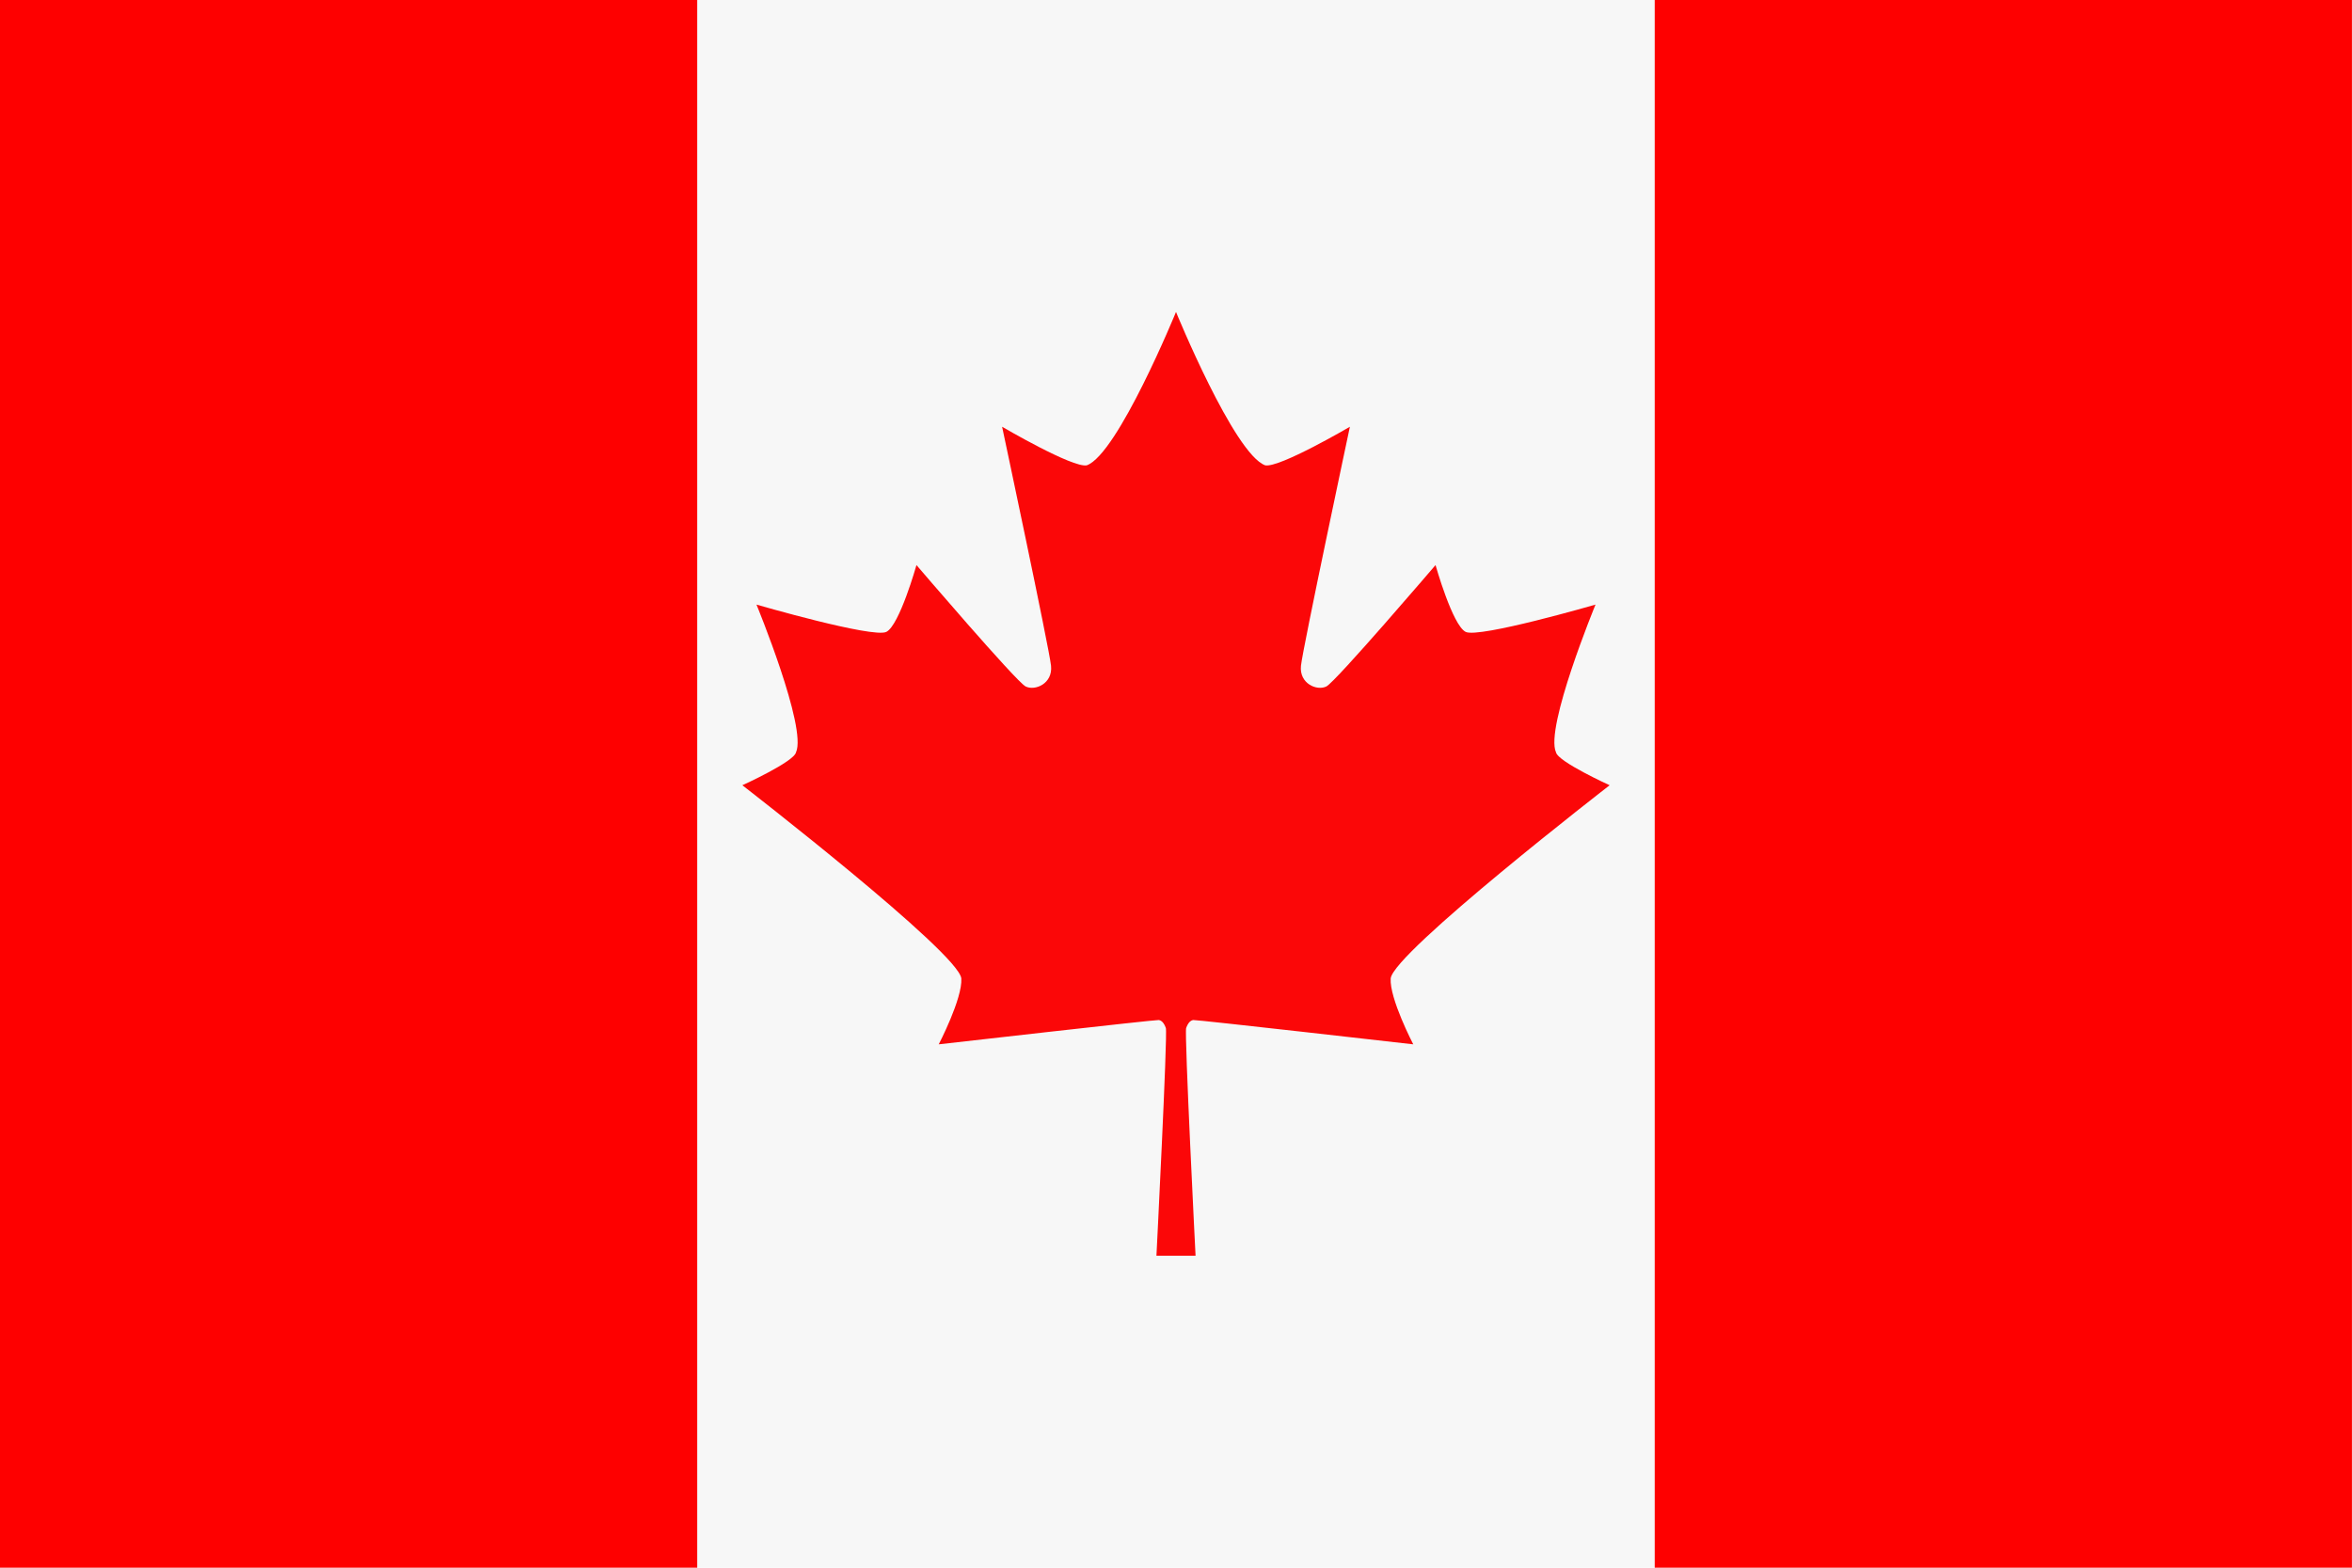 <?xml version="1.0" encoding="utf-8"?>
<!-- Generator: Adobe Illustrator 27.5.0, SVG Export Plug-In . SVG Version: 6.00 Build 0)  -->
<svg version="1.1" id="Layer_1" xmlns="http://www.w3.org/2000/svg" xmlns:xlink="http://www.w3.org/1999/xlink" x="0px" y="0px"
	 viewBox="0 0 3000 2000" style="enable-background:new 0 0 3000 2000;" xml:space="preserve">
<g>
	<g>
		<rect style="fill:#F7F7F7;" width="3000" height="2000"/>
		<rect style="fill:#FE0000;" width="889.328" height="2000"/>
		<rect x="2110.613" style="fill:#FE0000;" width="889.328" height="2000"/>
	</g>
	<path style="fill:#FB0708;" d="M1521.948,1301.31c3.601-0.6,280.688,31.012,280.688,31.012s-30.409-58.422-28.809-84.031
		c3.201-32.812,279.287-246.49,279.287-246.49s-66.021-30.011-68.421-42.015c-14.405-31.211,50.416-188.469,50.416-188.469
		s-148.847,43.216-165.652,34.813c-16.805-8.403-38.412-85.231-38.412-85.231s-127.24,148.854-139.244,154.857
		c-12.004,6.002-34.811-3.601-32.41-26.41c2.401-22.808,62.42-304.911,62.42-304.911s-90.028,52.819-108.034,49.218
		C1574.165,579.246,1500,397.98,1500,397.98s-74.165,181.266-113.777,195.672c-18.006,3.601-108.034-49.218-108.034-49.218
		s60.019,282.103,62.42,304.911c2.401,22.808-20.406,32.412-32.41,26.41c-12.004-6.002-139.244-154.857-139.244-154.857
		s-21.607,76.828-38.412,85.231c-16.805,8.403-165.652-34.813-165.652-34.813s64.82,157.258,50.416,188.469
		c-2.401,12.004-68.421,42.015-68.421,42.015s276.086,213.678,279.287,246.49c1.6,25.609-28.809,84.031-28.809,84.031
		s277.087-31.612,280.688-31.012c3.601,0.6,6.602,3.601,9.003,10.204c2.401,6.602-12.004,290.506-12.004,290.506H1500h24.949
		c0,0-14.404-283.904-12.004-290.506C1515.346,1304.911,1518.347,1301.91,1521.948,1301.31z"/>
</g>
</svg>
